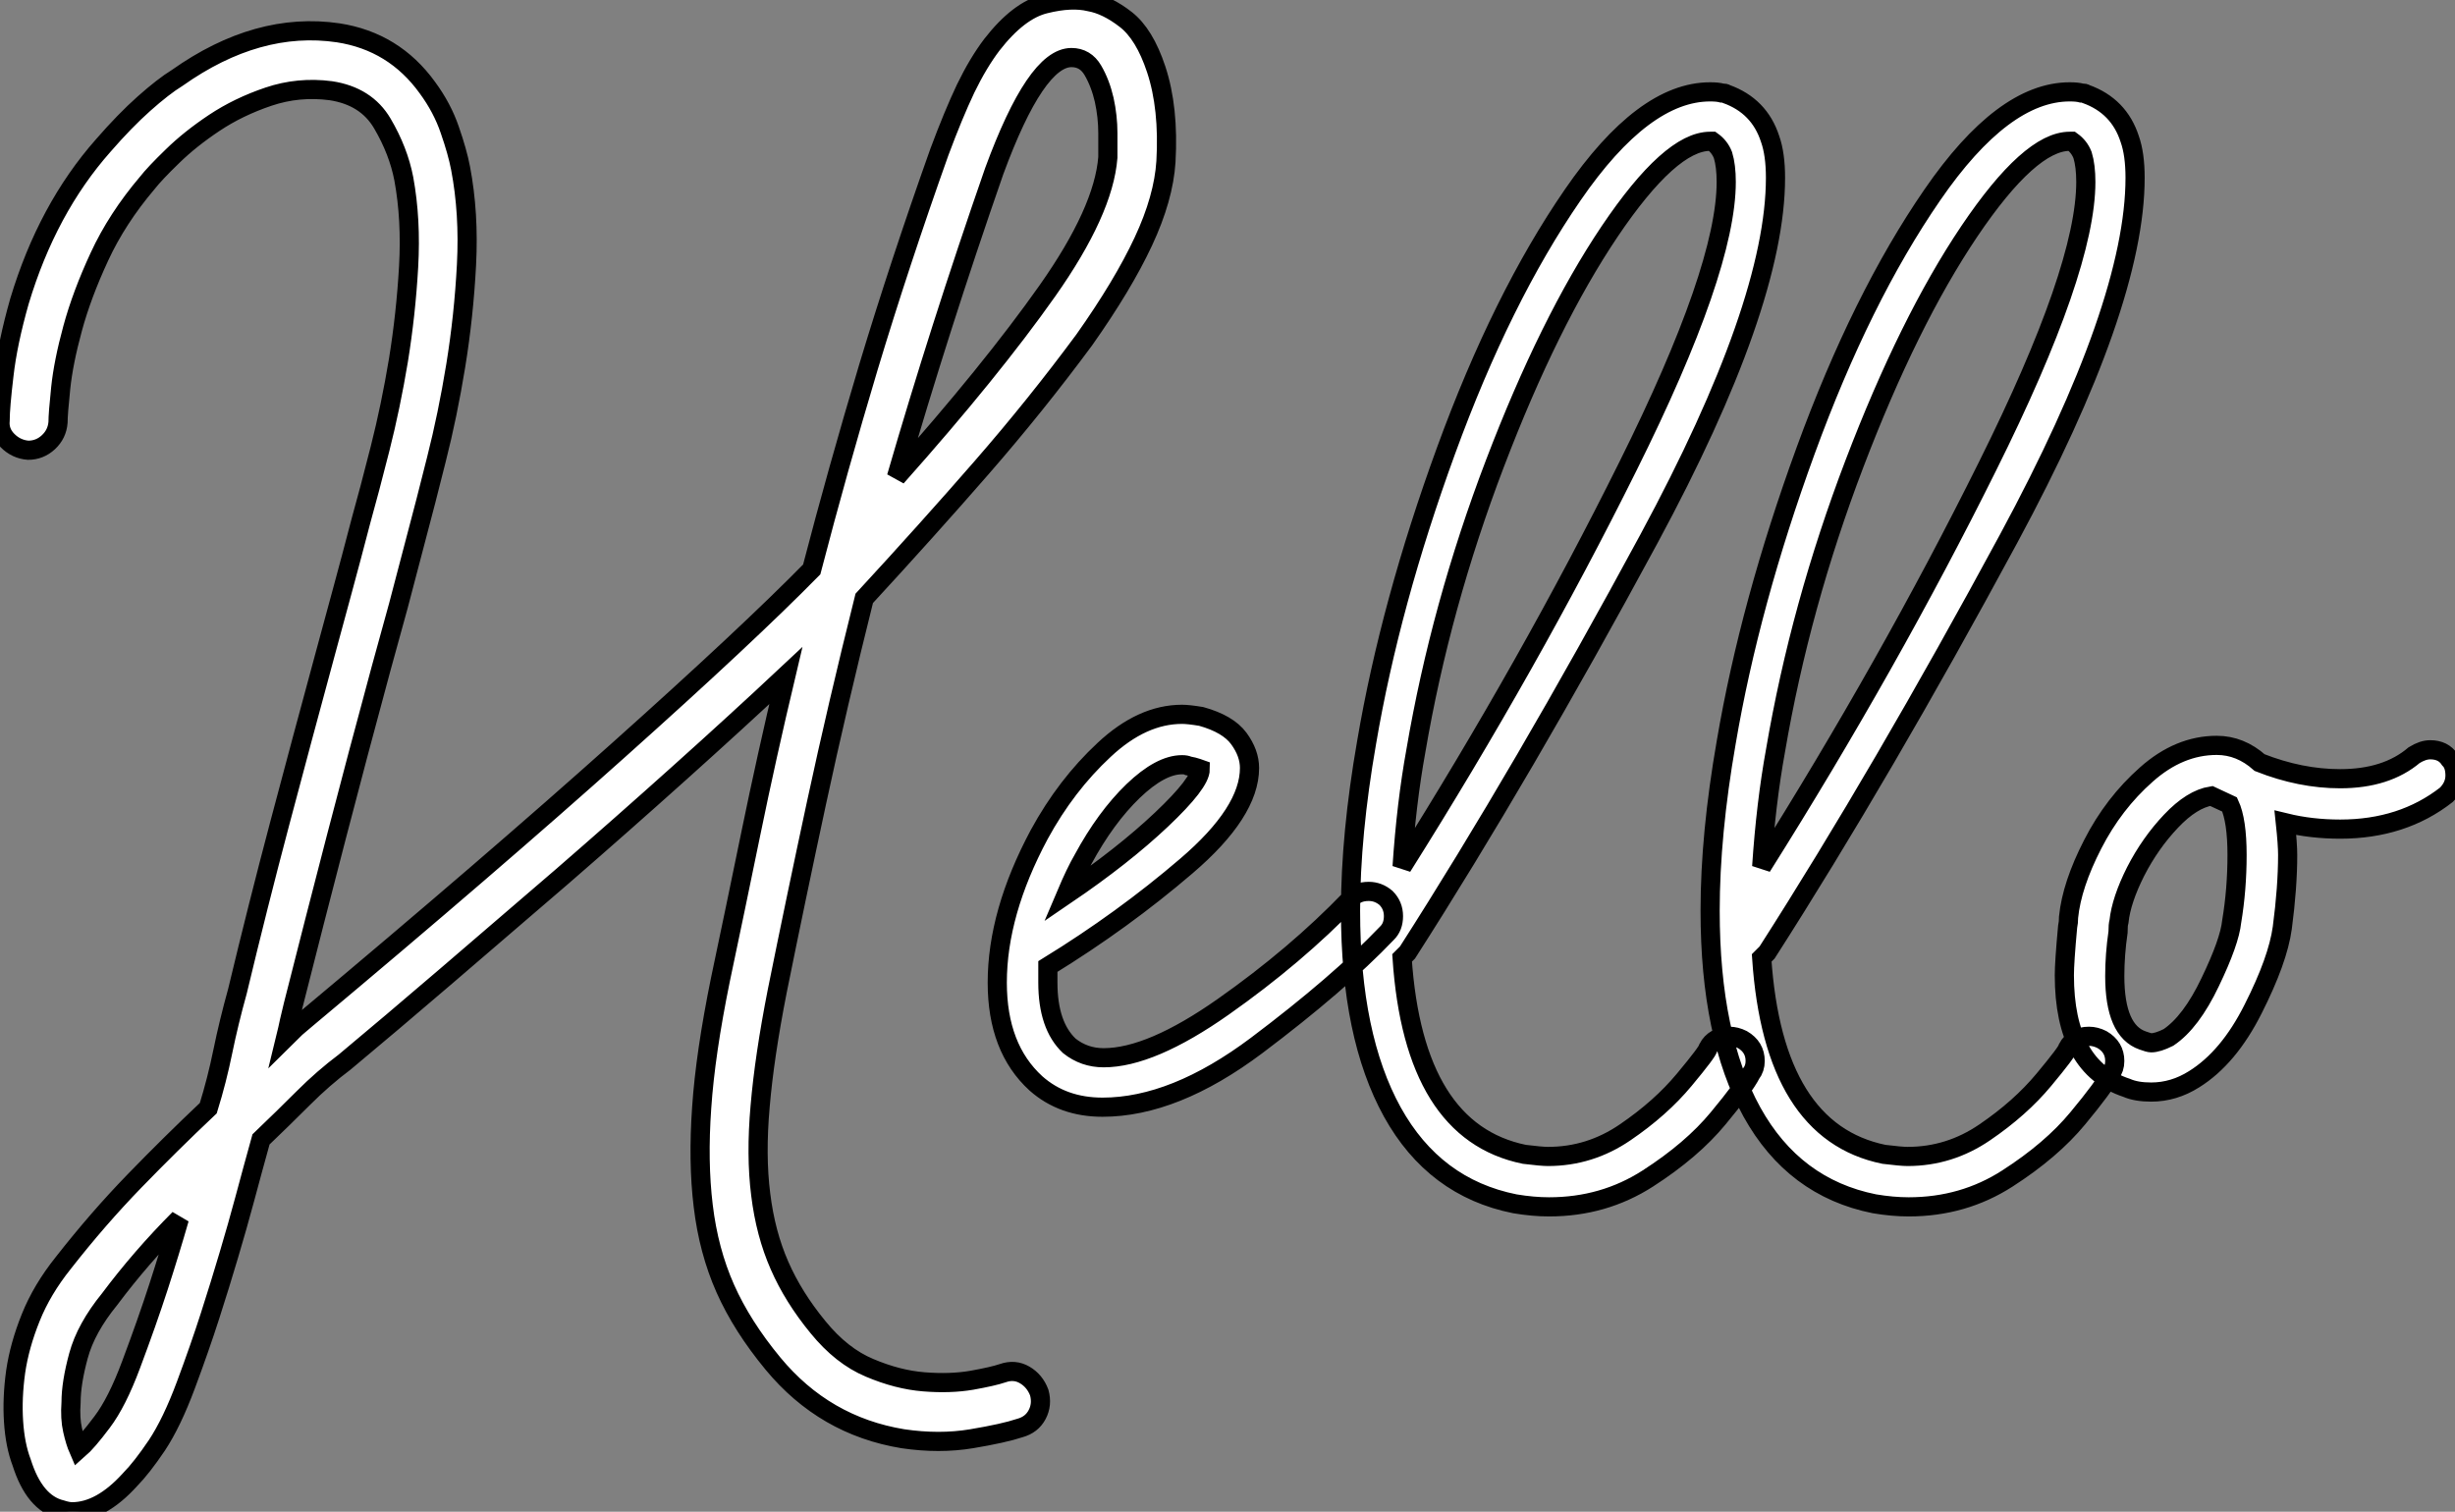 <?xml version="1.0" standalone="no"?>
<svg xmlns="http://www.w3.org/2000/svg" viewBox="-4.001 -16.499 128.077 78.883"><rect x="-4.001" y="-16.499" width="128.077" height="78.883" fill="#808080" stroke="none"/><path d="M57.23-51.86L57.23-51.86Q57.90-49.84 57.74-47.04L57.74-47.04Q57.62-45.14 56.56-42.87Q55.50-40.60 53.48-37.74L53.48-37.74Q50.96-34.33 48.13-31.08Q45.30-27.83 42-24.25L42-24.25Q40.60-18.65 39.51-13.58Q38.42-8.51 37.46-3.75L37.46-3.75Q36.79-0.34 36.57 2.24Q36.34 4.82 36.60 6.86Q36.85 8.90 37.58 10.56Q38.30 12.21 39.59 13.78L39.59 13.78Q40.82 15.29 42.28 15.90Q43.74 16.52 45.11 16.63Q46.48 16.74 47.60 16.55Q48.72 16.35 49.22 16.18L49.22 16.18Q49.84 15.96 50.37 16.27Q50.90 16.58 51.13 17.19L51.13 17.19Q51.30 17.81 51.02 18.34Q50.74 18.87 50.12 19.04L50.12 19.04Q49.28 19.32 47.60 19.60Q45.92 19.88 44.02 19.60L44.02 19.60Q39.93 18.93 37.24 15.68L37.24 15.68Q35.62 13.72 34.75 11.76Q33.88 9.80 33.60 7.45L33.60 7.45Q33.32 5.15 33.52 2.32Q33.71-0.50 34.50-4.37L34.50-4.37Q35.28-8.06 36.09-12.01Q36.90-15.96 37.91-20.22L37.91-20.22Q35.39-17.86 32.37-15.15Q29.34-12.43 26.24-9.74Q23.13-7.06 20.19-4.54Q17.25-2.02 14.90-0.06L14.90-0.06Q13.78 0.78 12.74 1.82Q11.70 2.86 10.53 3.98L10.53 3.98Q10.08 5.60 9.69 7.06Q9.30 8.51 8.85 10.02Q8.40 11.54 7.87 13.19Q7.34 14.84 6.61 16.80L6.61 16.80Q5.88 18.76 5.10 19.94Q4.31 21.11 3.70 21.73L3.70 21.73Q2.18 23.41 0.67 23.41L0.67 23.41Q0.45 23.41 0.11 23.30L0.11 23.30Q-1.29 22.96-1.96 20.83L-1.96 20.83Q-2.30 19.94-2.38 18.70Q-2.46 17.47-2.27 16.10Q-2.07 14.73-1.48 13.27Q-0.90 11.82 0.22 10.42L0.22 10.42Q2.02 8.12 3.92 6.16Q5.82 4.20 7.78 2.35L7.78 2.35Q8.23 0.90 8.54-0.62Q8.85-2.13 9.30-3.75L9.30-3.75Q10.36-8.18 11.51-12.52Q12.66-16.86 13.89-21.39L13.89-21.39Q14.34-23.02 14.78-24.67Q15.23-26.32 15.74-28.28L15.74-28.28Q16.18-29.85 16.74-32.06Q17.30-34.27 17.70-36.68Q18.09-39.09 18.23-41.55Q18.37-44.02 17.98-46.14L17.98-46.14Q17.70-47.60 16.86-49.03Q16.02-50.46 14.17-50.74L14.17-50.74Q12.49-50.96 10.92-50.43Q9.35-49.90 8.09-49.06Q6.83-48.22 5.91-47.32Q4.98-46.42 4.59-45.92L4.59-45.92Q3.02-44.07 2.10-42.08Q1.18-40.10 0.70-38.33Q0.22-36.57 0.08-35.22Q-0.06-33.88-0.06-33.43L-0.06-33.43Q-0.11-32.82-0.56-32.40Q-1.01-31.98-1.62-31.98L-1.62-31.98Q-2.24-32.03-2.69-32.48Q-3.14-32.93-3.08-33.54L-3.08-33.54Q-3.08-34.22-2.88-35.90Q-2.69-37.58-2.07-39.76L-2.07-39.76Q-0.62-44.58 2.30-47.88L2.30-47.88Q3.42-49.17 4.42-50.06Q5.43-50.96 6.16-51.41L6.16-51.41Q10.36-54.38 14.56-53.76L14.56-53.76Q17.47-53.31 19.21-50.90L19.21-50.90Q19.99-49.84 20.38-48.69Q20.78-47.54 20.94-46.70L20.94-46.70Q21.39-44.35 21.25-41.66Q21.11-38.98 20.69-36.40Q20.27-33.82 19.68-31.50Q19.10-29.18 18.65-27.50L18.65-27.50Q18.14-25.54 17.70-23.88Q17.25-22.23 16.80-20.61L16.80-20.61Q15.57-16.07 14.45-11.76Q13.33-7.45 12.21-3.02L12.21-3.02Q12.10-2.58 12.01-2.18Q11.93-1.79 11.82-1.34L11.82-1.34Q12.10-1.62 12.35-1.85Q12.60-2.07 12.94-2.35L12.94-2.35Q22.51-10.36 29.20-16.35Q35.90-22.34 39.26-25.76L39.26-25.76Q40.60-30.91 42.22-36.32Q43.85-41.72 45.92-47.54L45.92-47.54Q46.65-49.50 47.29-50.85Q47.94-52.19 48.66-53.14L48.66-53.14Q50.06-54.94 51.44-55.27Q52.81-55.61 53.76-55.38L53.76-55.38Q54.66-55.22 55.64-54.46Q56.62-53.70 57.23-51.86ZM3.75 15.74L3.75 15.74Q4.59 13.50 5.18 11.68Q5.77 9.86 6.27 8.12L6.27 8.12Q4.26 10.14 2.63 12.32L2.63 12.32Q1.40 13.83 1.01 15.26Q0.62 16.69 0.62 17.70L0.62 17.70Q0.56 18.54 0.70 19.15Q0.84 19.77 1.01 20.16L1.01 20.16Q1.46 19.77 2.24 18.73Q3.02 17.70 3.75 15.74ZM54.71-47.26L54.71-47.26Q54.71-47.66 54.71-48.52Q54.71-49.39 54.52-50.26Q54.32-51.13 53.93-51.80Q53.54-52.47 52.81-52.47L52.81-52.47Q50.96-52.47 48.78-46.54L48.78-46.54Q47.32-42.34 46.06-38.39Q44.80-34.44 43.68-30.58L43.68-30.58Q48.61-36.12 51.55-40.29Q54.49-44.46 54.71-47.26ZM69.61-7.67L69.61-7.67Q69.61-7.11 69.27-6.78L69.27-6.78Q66.75-4.14 62.47-0.92Q58.18 2.30 54.43 2.30L54.43 2.30Q52.36 2.30 50.96 1.06L50.96 1.06Q48.94-0.78 48.94-4.20L48.94-4.20Q48.94-7.84 51.13-11.93L51.13-11.93Q52.53-14.50 54.52-16.35Q56.50-18.20 58.58-18.20L58.58-18.20Q58.91-18.20 59.58-18.09L59.58-18.09Q60.98-17.70 61.54-16.94Q62.10-16.18 62.10-15.40L62.10-15.40Q62.10-13.10 58.80-10.28Q55.50-7.45 51.58-5.04L51.58-5.04L51.58-4.20Q51.58-1.96 52.70-0.90L52.70-0.90Q53.48-0.28 54.49-0.28L54.49-0.28Q56.95-0.28 60.73-2.94Q64.51-5.60 67.37-8.57L67.37-8.57Q67.70-8.96 68.32-8.96L68.32-8.96Q68.82-8.96 69.22-8.62L69.22-8.62Q69.61-8.23 69.61-7.67ZM52.53-8.79L52.53-8.79Q55.50-10.81 57.51-12.71Q59.53-14.62 59.53-15.34L59.53-15.34Q59.53-15.34 59.36-15.40Q59.19-15.46 58.91-15.51L58.91-15.51Q58.80-15.57 58.58-15.57L58.58-15.57Q57.46-15.57 56.03-14.20Q54.60-12.82 53.42-10.64L53.42-10.64Q53.03-9.97 52.53-8.79ZM88.48-0.11L88.48-0.11Q88.48 0.28 88.26 0.56L88.26 0.56Q87.92 1.23 86.55 2.88Q85.18 4.54 82.88 6.02Q80.58 7.50 77.73 7.50L77.73 7.50Q76.89 7.50 75.94 7.34L75.94 7.34Q71.74 6.50 69.55 2.55Q67.37-1.40 67.37-7.95L67.37-7.95Q67.37-11.93 68.21-16.74L68.21-16.74Q69.44-23.97 72.35-31.95Q75.26-39.93 78.96-45.30Q82.66-50.68 86.13-50.68L86.13-50.68Q86.52-50.68 86.74-50.62L86.74-50.62Q86.91-50.62 86.97-50.57L86.97-50.57Q88.70-49.95 89.26-48.22L89.26-48.22Q89.54-47.43 89.54-46.20L89.54-46.20Q89.54-39.59 82.94-27.36Q76.33-15.12 70.34-5.77L70.34-5.77Q70.06-5.49 70.06-5.49L70.06-5.49Q70.67 3.58 76.44 4.76L76.44 4.76Q77.34 4.87 77.67 4.87L77.67 4.87Q79.86 4.87 81.70 3.61Q83.55 2.35 84.78 0.87Q86.02-0.62 86.02-0.78L86.02-0.78Q86.35-1.40 87.14-1.40L87.14-1.40Q87.47-1.40 87.81-1.23L87.81-1.23Q88.48-0.84 88.48-0.11ZM70.06-10.25L70.06-10.25Q76.72-20.83 81.84-31.14Q86.97-41.44 86.97-45.98L86.97-45.98Q86.97-46.82 86.80-47.38L86.80-47.38Q86.63-47.82 86.24-48.10L86.24-48.10L86.13-48.10Q84.06-48.10 80.89-43.40Q77.73-38.70 74.90-31.28Q72.07-23.86 70.78-16.30L70.78-16.30Q70.28-13.55 70.06-10.25ZM107.24-0.11L107.24-0.11Q107.24 0.28 107.02 0.56L107.02 0.56Q106.68 1.23 105.31 2.88Q103.94 4.54 101.64 6.02Q99.34 7.50 96.49 7.50L96.49 7.50Q95.65 7.50 94.70 7.34L94.70 7.34Q90.50 6.50 88.31 2.55Q86.13-1.40 86.13-7.95L86.13-7.95Q86.13-11.93 86.97-16.74L86.97-16.74Q88.20-23.97 91.11-31.95Q94.02-39.93 97.72-45.30Q101.42-50.68 104.89-50.68L104.89-50.68Q105.28-50.68 105.50-50.62L105.50-50.62Q105.67-50.62 105.73-50.57L105.73-50.57Q107.46-49.95 108.02-48.22L108.02-48.22Q108.30-47.43 108.30-46.20L108.30-46.20Q108.30-39.59 101.70-27.36Q95.09-15.12 89.10-5.77L89.10-5.77Q88.82-5.49 88.82-5.49L88.82-5.49Q89.43 3.58 95.20 4.76L95.20 4.76Q96.10 4.87 96.43 4.87L96.43 4.87Q98.62 4.87 100.46 3.61Q102.31 2.35 103.54 0.87Q104.78-0.62 104.78-0.78L104.78-0.78Q105.11-1.40 105.90-1.40L105.90-1.40Q106.23-1.40 106.57-1.23L106.57-1.23Q107.24-0.84 107.24-0.11ZM88.82-10.25L88.82-10.25Q95.48-20.83 100.60-31.14Q105.73-41.44 105.73-45.98L105.73-45.98Q105.73-46.82 105.56-47.38L105.56-47.38Q105.39-47.82 105.00-48.10L105.00-48.10L104.89-48.10Q102.82-48.10 99.65-43.40Q96.49-38.70 93.66-31.28Q90.83-23.86 89.54-16.30L89.54-16.30Q89.04-13.55 88.82-10.25ZM124.99-15.01L124.99-15.01Q124.99-14.45 124.54-14L124.54-14Q122.25-12.21 119.00-12.21L119.00-12.21Q117.49-12.21 116.14-12.54L116.14-12.54Q116.26-11.42 116.26-10.86L116.26-10.86Q116.26-9.18 115.98-7.06L115.98-7.06Q115.75-5.38 114.46-2.83Q113.18-0.28 111.38 0.84L111.38 0.84Q110.32 1.51 109.14 1.51L109.14 1.51Q108.36 1.51 107.86 1.29L107.86 1.29Q104.61 0.22 104.61-4.59L104.61-4.59Q104.61-5.26 104.78-7.11L104.78-7.11Q104.83-7.34 104.83-7.62L104.83-7.62Q105.00-9.30 106.09-11.42Q107.18-13.55 108.89-15.06Q110.60-16.58 112.56-16.58L112.56-16.58Q113.79-16.58 114.80-15.68L114.80-15.68Q116.93-14.84 119.00-14.84L119.00-14.84Q121.41-14.84 122.86-16.07L122.86-16.07Q123.31-16.35 123.70-16.35L123.70-16.35Q124.38-16.35 124.71-15.85L124.71-15.85Q124.99-15.57 124.99-15.01ZM113.62-10.86L113.62-10.86Q113.62-12.66 113.23-13.50L113.23-13.50Q113.01-13.61 112.28-13.94L112.28-13.94Q111.27-13.78 110.18-12.63Q109.09-11.48 108.33-10.00Q107.58-8.51 107.46-7.39L107.46-7.39Q107.41-7.22 107.41-6.83L107.41-6.83Q107.24-5.66 107.24-4.54L107.24-4.54Q107.24-1.68 108.70-1.18L108.70-1.18Q109.03-1.06 109.14-1.06L109.14-1.06Q109.48-1.06 110.04-1.34L110.04-1.34Q111.22-2.13 112.22-4.23Q113.23-6.33 113.34-7.39L113.34-7.39Q113.62-9.07 113.62-10.86Z" fill="white" stroke="black" transform="translate(0 0) scale(1 1) translate(-0.914 38.974)"/></svg>